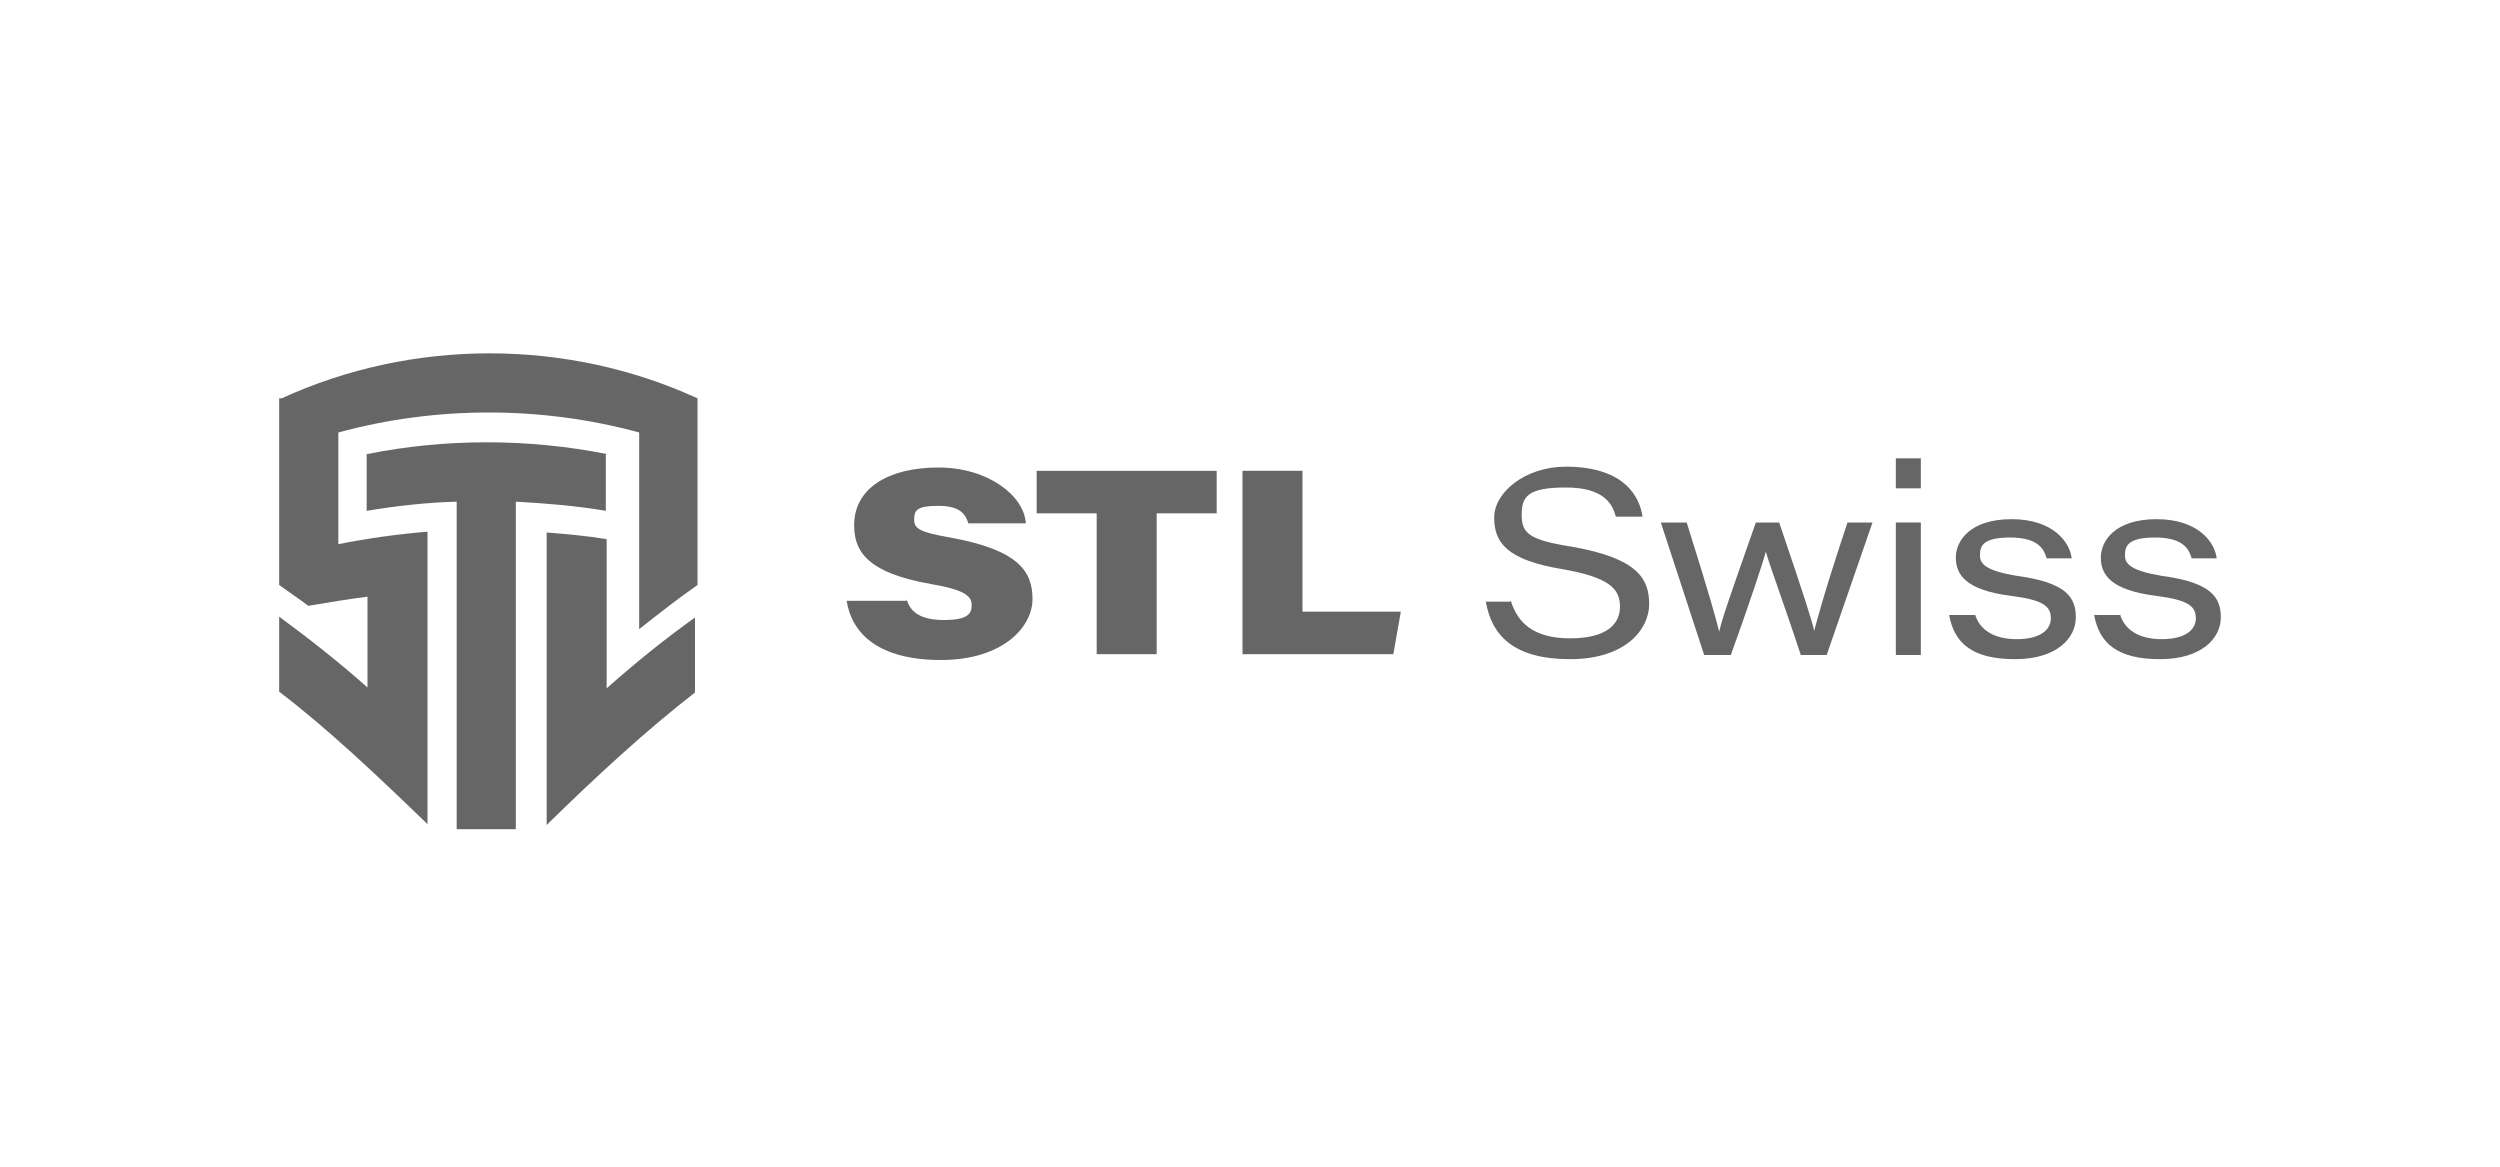 <svg width="300.0" height="140.0" preserveAspectRatio="xMinYMin meet" viewBox="0 0 300 140" xmlns="http://www.w3.org/2000/svg" version="1.0" fill-rule="evenodd" xmlns:xlink="http://www.w3.org/1999/xlink"><title>...</title><desc>...</desc><g id="group" transform="scale(1,-1) translate(0,-140)" clip="0 0 300 140"><g transform=""><g transform=" matrix(1,0,0,-1,0,140)"><g transform=""><g transform=""><g transform=""><path d="M 33.5 47.8 L 33.5 70.2 C 34.6 71 35.8 71.8 37 72.7 C 39.4 72.3 41.7 71.9 44.1 71.6 L 44.1 82.5 C 40.5 79.3 36.9 76.5 33.5 74 L 33.5 83 C 39.4 87.5 45.3 93.1 51.3 98.9 C 51.3 87.2 51.3 75.5 51.3 63.8 C 47.7 64.1 44.1 64.6 40.6 65.3 L 40.6 51.9 C 52.3 48.7 65 48.7 76.7 51.9 C 76.7 59.8 76.7 67.6 76.7 75.5 C 79.1 73.6 81.4 71.8 83.7 70.2 L 83.7 47.8 C 68 40.6 49.5 40.6 33.8 47.8 L 33.6 47.8 Z " style="stroke: none; stroke-linecap: butt; stroke-width: 1; fill: rgb(40%,40%,40%); fill-rule: evenodd;"/></g><g transform=""><path d="M 72.8 64.7 C 70.4 64.3 68.1 64.1 65.6 63.9 C 65.6 75.6 65.6 87.3 65.6 99 C 71.6 93.1 77.6 87.6 83.4 83.1 L 83.4 74.1 C 79.9 76.6 76.4 79.4 72.8 82.6 C 72.8 76.7 72.8 70.8 72.8 64.9 L 72.8 64.9 Z " style="stroke: none; stroke-linecap: butt; stroke-width: 1; fill: rgb(40%,40%,40%); fill-rule: evenodd;"/></g><g transform=""><path d="M 72.9 54.5 C 63.4 52.6 53.4 52.6 44 54.5 L 44 61.3 C 47.6 60.7 51.2 60.3 54.8 60.2 L 54.8 99.5 L 61.9 99.5 L 61.9 60.2 C 65.5 60.4 69.2 60.7 72.7 61.3 L 72.7 54.5 L 73 54.5 Z " style="stroke: none; stroke-linecap: butt; stroke-width: 1; fill: rgb(40%,40%,40%); fill-rule: evenodd;"/></g><g transform=""><path d="M 108.8 71.9 C 109.2 73.4 110.4 74.4 113.3 74.4 C 116.2 74.4 116.6 73.6 116.6 72.6 C 116.6 71.6 115.9 70.8 111.8 70.1 C 103.7 68.7 102.5 65.9 102.5 63 C 102.5 58.6 106.6 56.1 112.6 56.1 C 118.6 56.1 122.9 59.5 123.1 62.8 L 116.2 62.8 C 115.9 61.8 115.3 60.7 112.6 60.7 C 109.9 60.7 109.7 61.3 109.7 62.4 C 109.7 63.5 110.6 63.9 114 64.5 C 122.3 66 123.9 68.6 123.9 71.9 C 123.9 75.2 120.4 79.2 112.9 79.2 C 105.4 79.2 102.2 76 101.6 72.1 L 108.8 72.1 Z " style="stroke: none; stroke-linecap: butt; stroke-width: 1; fill: rgb(40%,40%,40%); fill-rule: evenodd;"/></g><g transform=""><path d="M 131.7 61.6 L 124.4 61.6 L 124.4 56.5 L 146 56.5 L 146 61.6 L 138.8 61.6 L 138.8 78.5 L 131.6 78.5 L 131.6 61.6 Z " style="stroke: none; stroke-linecap: butt; stroke-width: 1; fill: rgb(40%,40%,40%); fill-rule: evenodd;"/></g><g transform=""><path d="M 149.1 56.5 L 156.3 56.5 L 156.3 73.4 L 168.1 73.4 L 167.2 78.5 L 149.1 78.5 L 149.1 56.5 Z " style="stroke: none; stroke-linecap: butt; stroke-width: 1; fill: rgb(40%,40%,40%); fill-rule: evenodd;"/></g><g transform=""><path d="M 181.3 72.1 C 182.1 74.7 184 76.6 188.4 76.6 C 192.8 76.6 194.4 74.9 194.4 72.8 C 194.4 70.7 193.2 69.3 187.5 68.3 C 180.8 67.2 179.3 65.1 179.3 62.1 C 179.3 59.1 183 56 187.9 56 C 195.1 56 196.8 59.8 197.1 62 L 193.9 62 C 193.5 60.5 192.5 58.5 187.9 58.5 C 183.3 58.5 182.6 59.6 182.6 61.8 C 182.6 64 183.5 64.8 188.6 65.6 C 196.6 67 197.9 69.5 197.9 72.5 C 197.9 75.5 195.1 79.1 188.4 79.1 C 181.7 79.1 179 76.3 178.3 72.2 L 181.5 72.2 L 181.2 72.2 Z " style="stroke: none; stroke-linecap: butt; stroke-width: 1; fill: rgb(40%,40%,40%); fill-rule: evenodd;"/></g><g transform=""><path d="M 202.4 62.7 C 205.3 71.9 205.9 74.2 206.3 75.8 L 206.3 75.8 C 206.7 74.1 207.4 72.1 210.7 62.7 L 213.5 62.7 C 216.7 72.1 217.4 74.4 217.7 75.7 L 217.7 75.7 C 218.1 74.2 219 70.8 221.7 62.7 L 224.7 62.7 L 219.2 78.6 L 216.1 78.6 C 214.3 73.1 212.4 68 211.9 66.2 L 211.9 66.2 C 211.5 67.7 209.9 72.5 207.7 78.6 L 204.5 78.6 L 199.3 62.7 L 202.5 62.7 Z " style="stroke: none; stroke-linecap: butt; stroke-width: 1; fill: rgb(40%,40%,40%); fill-rule: evenodd;"/></g><g transform=""><path d="M 227.5 55 L 230.5 55 L 230.5 58.6 L 227.5 58.6 L 227.5 55 Z M 227.5 62.7 L 230.5 62.7 L 230.5 78.6 L 227.5 78.6 L 227.5 62.7 Z " style="stroke: none; stroke-linecap: butt; stroke-width: 1; fill: rgb(40%,40%,40%); fill-rule: evenodd;"/></g><g transform=""><path d="M 237 73.7 C 237.5 75.5 239.2 76.7 242 76.7 C 244.8 76.7 246.1 75.6 246.1 74.2 C 246.1 72.8 245.3 72 241.3 71.5 C 235.8 70.8 234.7 68.9 234.7 66.9 C 234.7 64.9 236.4 62.3 241.4 62.3 C 246.4 62.3 248.4 65.1 248.6 67 L 245.6 67 C 245.3 66 244.7 64.5 241.2 64.5 C 237.7 64.5 237.6 65.7 237.6 66.7 C 237.6 67.7 238.4 68.5 242 69.1 C 248 69.9 249.1 71.7 249.1 74.1 C 249.1 76.5 246.9 79.1 241.8 79.1 C 236.7 79.1 234.5 77.2 233.9 73.8 L 237 73.8 Z " style="stroke: none; stroke-linecap: butt; stroke-width: 1; fill: rgb(40%,40%,40%); fill-rule: evenodd;"/></g><g transform=""><path d="M 254.4 73.7 C 254.9 75.5 256.6 76.7 259.4 76.7 C 262.2 76.7 263.5 75.6 263.5 74.2 C 263.5 72.8 262.7 72 258.7 71.5 C 253.2 70.8 252.1 68.9 252.1 66.9 C 252.1 64.9 253.8 62.3 258.8 62.3 C 263.8 62.3 265.8 65.1 266 67 L 263 67 C 262.7 66 262.1 64.5 258.6 64.5 C 255.1 64.5 255 65.7 255 66.7 C 255 67.7 255.8 68.5 259.4 69.1 C 265.4 69.9 266.5 71.7 266.5 74.1 C 266.5 76.5 264.3 79.1 259.2 79.1 C 254.1 79.1 251.9 77.2 251.3 73.8 L 254.4 73.8 Z " style="stroke: none; stroke-linecap: butt; stroke-width: 1; fill: rgb(40%,40%,40%); fill-rule: evenodd;"/></g></g></g><rect x="0.0" y="0.0" width="300.0" height="140.0" style="stroke: none; stroke-linecap: butt; stroke-width: 1; fill: none; fill-rule: evenodd;"/></g></g></g></svg>
